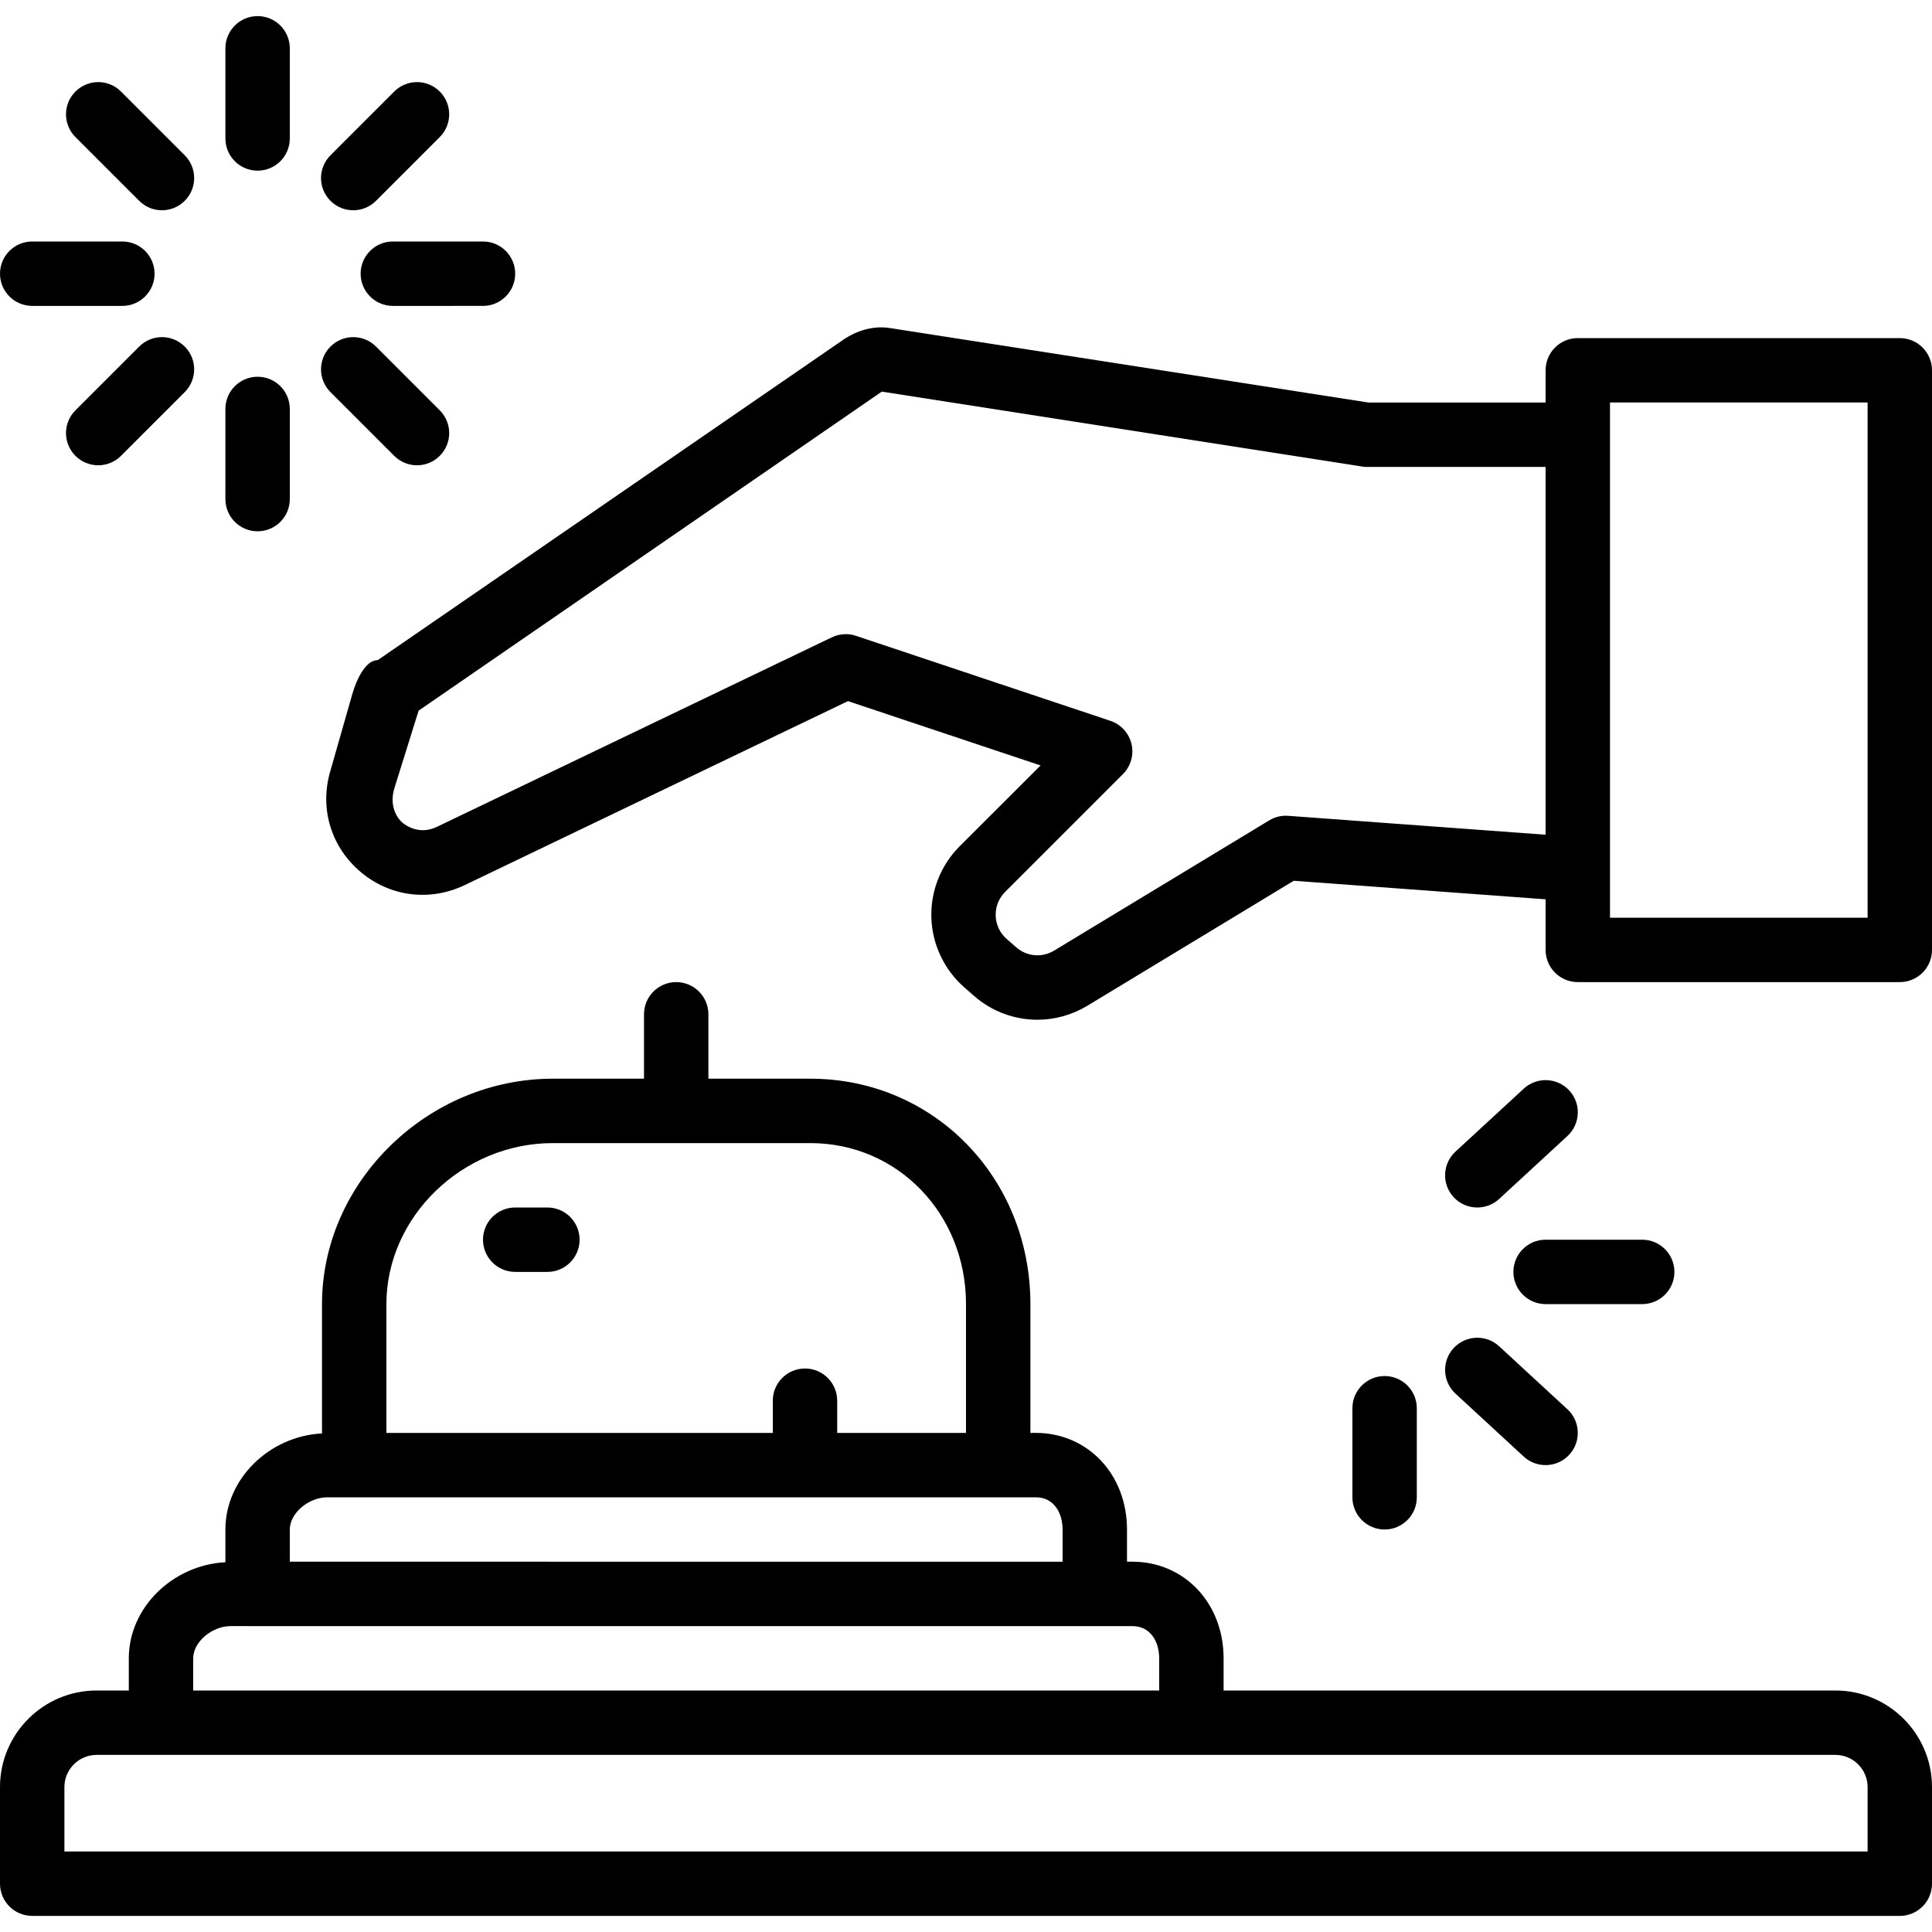 <?xml version="1.0" encoding="iso-8859-1"?>
<!-- Uploaded to: SVG Repo, www.svgrepo.com, Generator: SVG Repo Mixer Tools -->
<svg fill="#000000" height="800px" width="800px" version="1.1" id="Layer_1" xmlns="http://www.w3.org/2000/svg" xmlns:xlink="http://www.w3.org/1999/xlink" 
	 viewBox="0 0 480 480" xml:space="preserve">
<g>
	<g>
		<path d="M456,420H304v-8c0-13.68-9.744-24-22.664-24H280v-8c0-13.68-9.744-24-22.664-24H256v-32c0-31.4-24.008-56-54.664-56H176
			v-16c0-4.416-3.584-8-8-8s-8,3.584-8,8v16h-22.664C106.256,268,80,293.648,80,324v32.128C66.872,356.824,56,367.424,56,380v8.128
			C42.872,388.824,32,399.424,32,412v8h-8c-13.232,0-24,10.768-24,24v24c0,4.416,3.584,8,8,8h464c4.424,0,8-3.584,8-8v-24
			C480,430.768,469.232,420,456,420z M96,324c0-21.68,18.928-40,41.336-40h64c21.68,0,38.664,17.568,38.664,40v32h-32v-8
			c0-4.416-3.584-8-8-8s-8,3.584-8,8v8H96V324z M72,380c0-4.04,4.624-8,9.336-8H88h160h9.336c4.6,0,6.664,4.016,6.664,8v8H72V380z
			 M48,412c0-4.04,4.624-8,9.336-8H64h208h9.336c4.6,0,6.664,4.016,6.664,8v8H48V412z M464,460H16v-16c0-4.408,3.592-8,8-8h16h256
			h160c4.416,0,8,3.592,8,8V460z"/>
	</g>
</g>
<g>
	<g>
		<path d="M472,84h-80c-4.424,0-8,3.584-8,8v8h-44.048l-118.96-18.512c-4.04-0.608-8.128,0.624-11.504,2.936L93.856,164h-0.008
			c-3.064,0-5.312,4.928-6.336,8.504l-5.52,19.32c-2.608,9.2,0.312,18.664,7.632,24.832c7.312,6.16,17.216,7.376,25.84,3.24
			l95.208-45.704l47.856,15.984L238.4,210.28c-4.664,4.672-7.224,11.136-7.008,17.736s3.176,12.888,8.144,17.256l2.368,2.08
			c4.512,3.976,10.144,6,15.832,6c4.272,0,8.576-1.152,12.448-3.496l51.248-31.032L384,223.432V236c0,4.416,3.576,8,8,8h80
			c4.424,0,8-3.584,8-8V92C480,87.584,476.424,84,472,84z M384,207.384l-63.944-4.696c-1.672-0.128-3.312,0.272-4.728,1.136
			l-53.44,32.352c-2.992,1.816-6.784,1.488-9.424-0.832l-2.376-2.08c-1.672-1.48-2.64-3.52-2.712-5.752
			c-0.072-2.232,0.76-4.336,2.336-5.912l29.272-29.264c1.96-1.96,2.768-4.792,2.136-7.496c-0.64-2.696-2.624-4.872-5.248-5.752
			l-63.208-21.12c-0.824-0.28-1.68-0.416-2.536-0.416c-1.184,0-2.368,0.264-3.464,0.792l-98.128,47.088
			c-4.328,2.072-7.688-0.312-8.616-1.096s-3.304-3.688-2-8.304l6.08-19.464v-0.008l115.08-79.264l119.304,18.608
			c0.4,0.064,0.536,0.096,0.952,0.096H384V207.384z M464,228h-64v-12V108v-8h64V228z"/>
	</g>
</g>
<g>
	<g>
		<path d="M136,300h-8c-4.416,0-8,3.584-8,8c0,4.416,3.584,8,8,8h8c4.416,0,8-3.584,8-8C144,303.584,140.416,300,136,300z"/>
	</g>
</g>
<g>
	<g>
		<path d="M64,4c-4.416,0-8,3.584-8,8v22.4c0,4.416,3.584,8,8,8s8-3.584,8-8V12C72,7.584,68.416,4,64,4z"/>
	</g>
</g>
<g>
	<g>
		<path d="M64,93.6c-4.416,0-8,3.584-8,8V124c0,4.416,3.584,8,8,8s8-3.584,8-8v-22.4C72,97.184,68.416,93.6,64,93.6z"/>
	</g>
</g>
<g>
	<g>
		<path d="M120,60H97.6c-4.416,0-8,3.584-8,8s3.584,8,8,8H120c4.416,0,8-3.584,8-8S124.416,60,120,60z"/>
	</g>
</g>
<g>
	<g>
		<path d="M30.4,60H8c-4.416,0-8,3.584-8,8s3.584,8,8,8h22.4c4.416,0,8-3.584,8-8S34.816,60,30.4,60z"/>
	</g>
</g>
<g>
	<g>
		<path d="M109.256,101.944l-15.84-15.84c-3.128-3.128-8.184-3.128-11.312,0s-3.128,8.184,0,11.312l15.84,15.84
			c1.56,1.56,3.608,2.344,5.656,2.344c2.048,0,4.096-0.784,5.656-2.344C112.384,110.128,112.384,105.072,109.256,101.944z"/>
	</g>
</g>
<g>
	<g>
		<path d="M45.896,38.584l-15.84-15.84c-3.128-3.128-8.184-3.128-11.312,0c-3.128,3.128-3.128,8.184,0,11.312l15.84,15.84
			c1.568,1.568,3.608,2.344,5.656,2.344c2.048,0,4.096-0.784,5.656-2.344C49.024,46.768,49.024,41.712,45.896,38.584z"/>
	</g>
</g>
<g>
	<g>
		<path d="M45.896,86.104c-3.128-3.128-8.184-3.128-11.312,0l-15.84,15.84c-3.128,3.128-3.128,8.184,0,11.312
			c1.56,1.56,3.608,2.344,5.656,2.344c2.048,0,4.096-0.784,5.656-2.344l15.84-15.84C49.024,94.288,49.024,89.232,45.896,86.104z"/>
	</g>
</g>
<g>
	<g>
		<path d="M109.256,22.744c-3.128-3.128-8.184-3.128-11.312,0l-15.84,15.84c-3.128,3.128-3.128,8.184,0,11.312
			c1.56,1.568,3.608,2.344,5.656,2.344c2.048,0,4.096-0.784,5.656-2.344l15.84-15.84C112.384,30.928,112.384,25.872,109.256,22.744z
			"/>
	</g>
</g>
<g>
	<g>
		<path d="M344,341.872c-4.424,0-8,3.584-8,8V372c0,4.416,3.576,8,8,8s8-3.584,8-8v-22.128C352,345.456,348.424,341.872,344,341.872
			z"/>
	</g>
</g>
<g>
	<g>
		<path d="M408,308h-24c-4.424,0-8,3.584-8,8c0,4.416,3.576,8,8,8h24c4.424,0,8-3.584,8-8C416,311.584,412.424,308,408,308z"/>
	</g>
</g>
<g>
	<g>
		<path d="M389.416,350.12l-16.968-15.648c-3.24-2.992-8.296-2.784-11.304,0.464c-2.984,3.24-2.784,8.304,0.464,11.304
			l16.968,15.648C380.12,363.304,382.064,364,384,364c2.16,0,4.304-0.864,5.88-2.576
			C392.872,358.176,392.672,353.112,389.416,350.12z"/>
	</g>
</g>
<g>
	<g>
		<path d="M389.888,270.928c-3-3.24-8.056-3.448-11.312-0.456l-16.968,15.648c-3.248,3-3.456,8.056-0.464,11.304
			c1.584,1.712,3.728,2.576,5.888,2.576c1.936,0,3.88-0.696,5.424-2.12l16.968-15.648
			C392.672,279.232,392.88,274.176,389.888,270.928z"/>
	</g>
</g>
</svg>